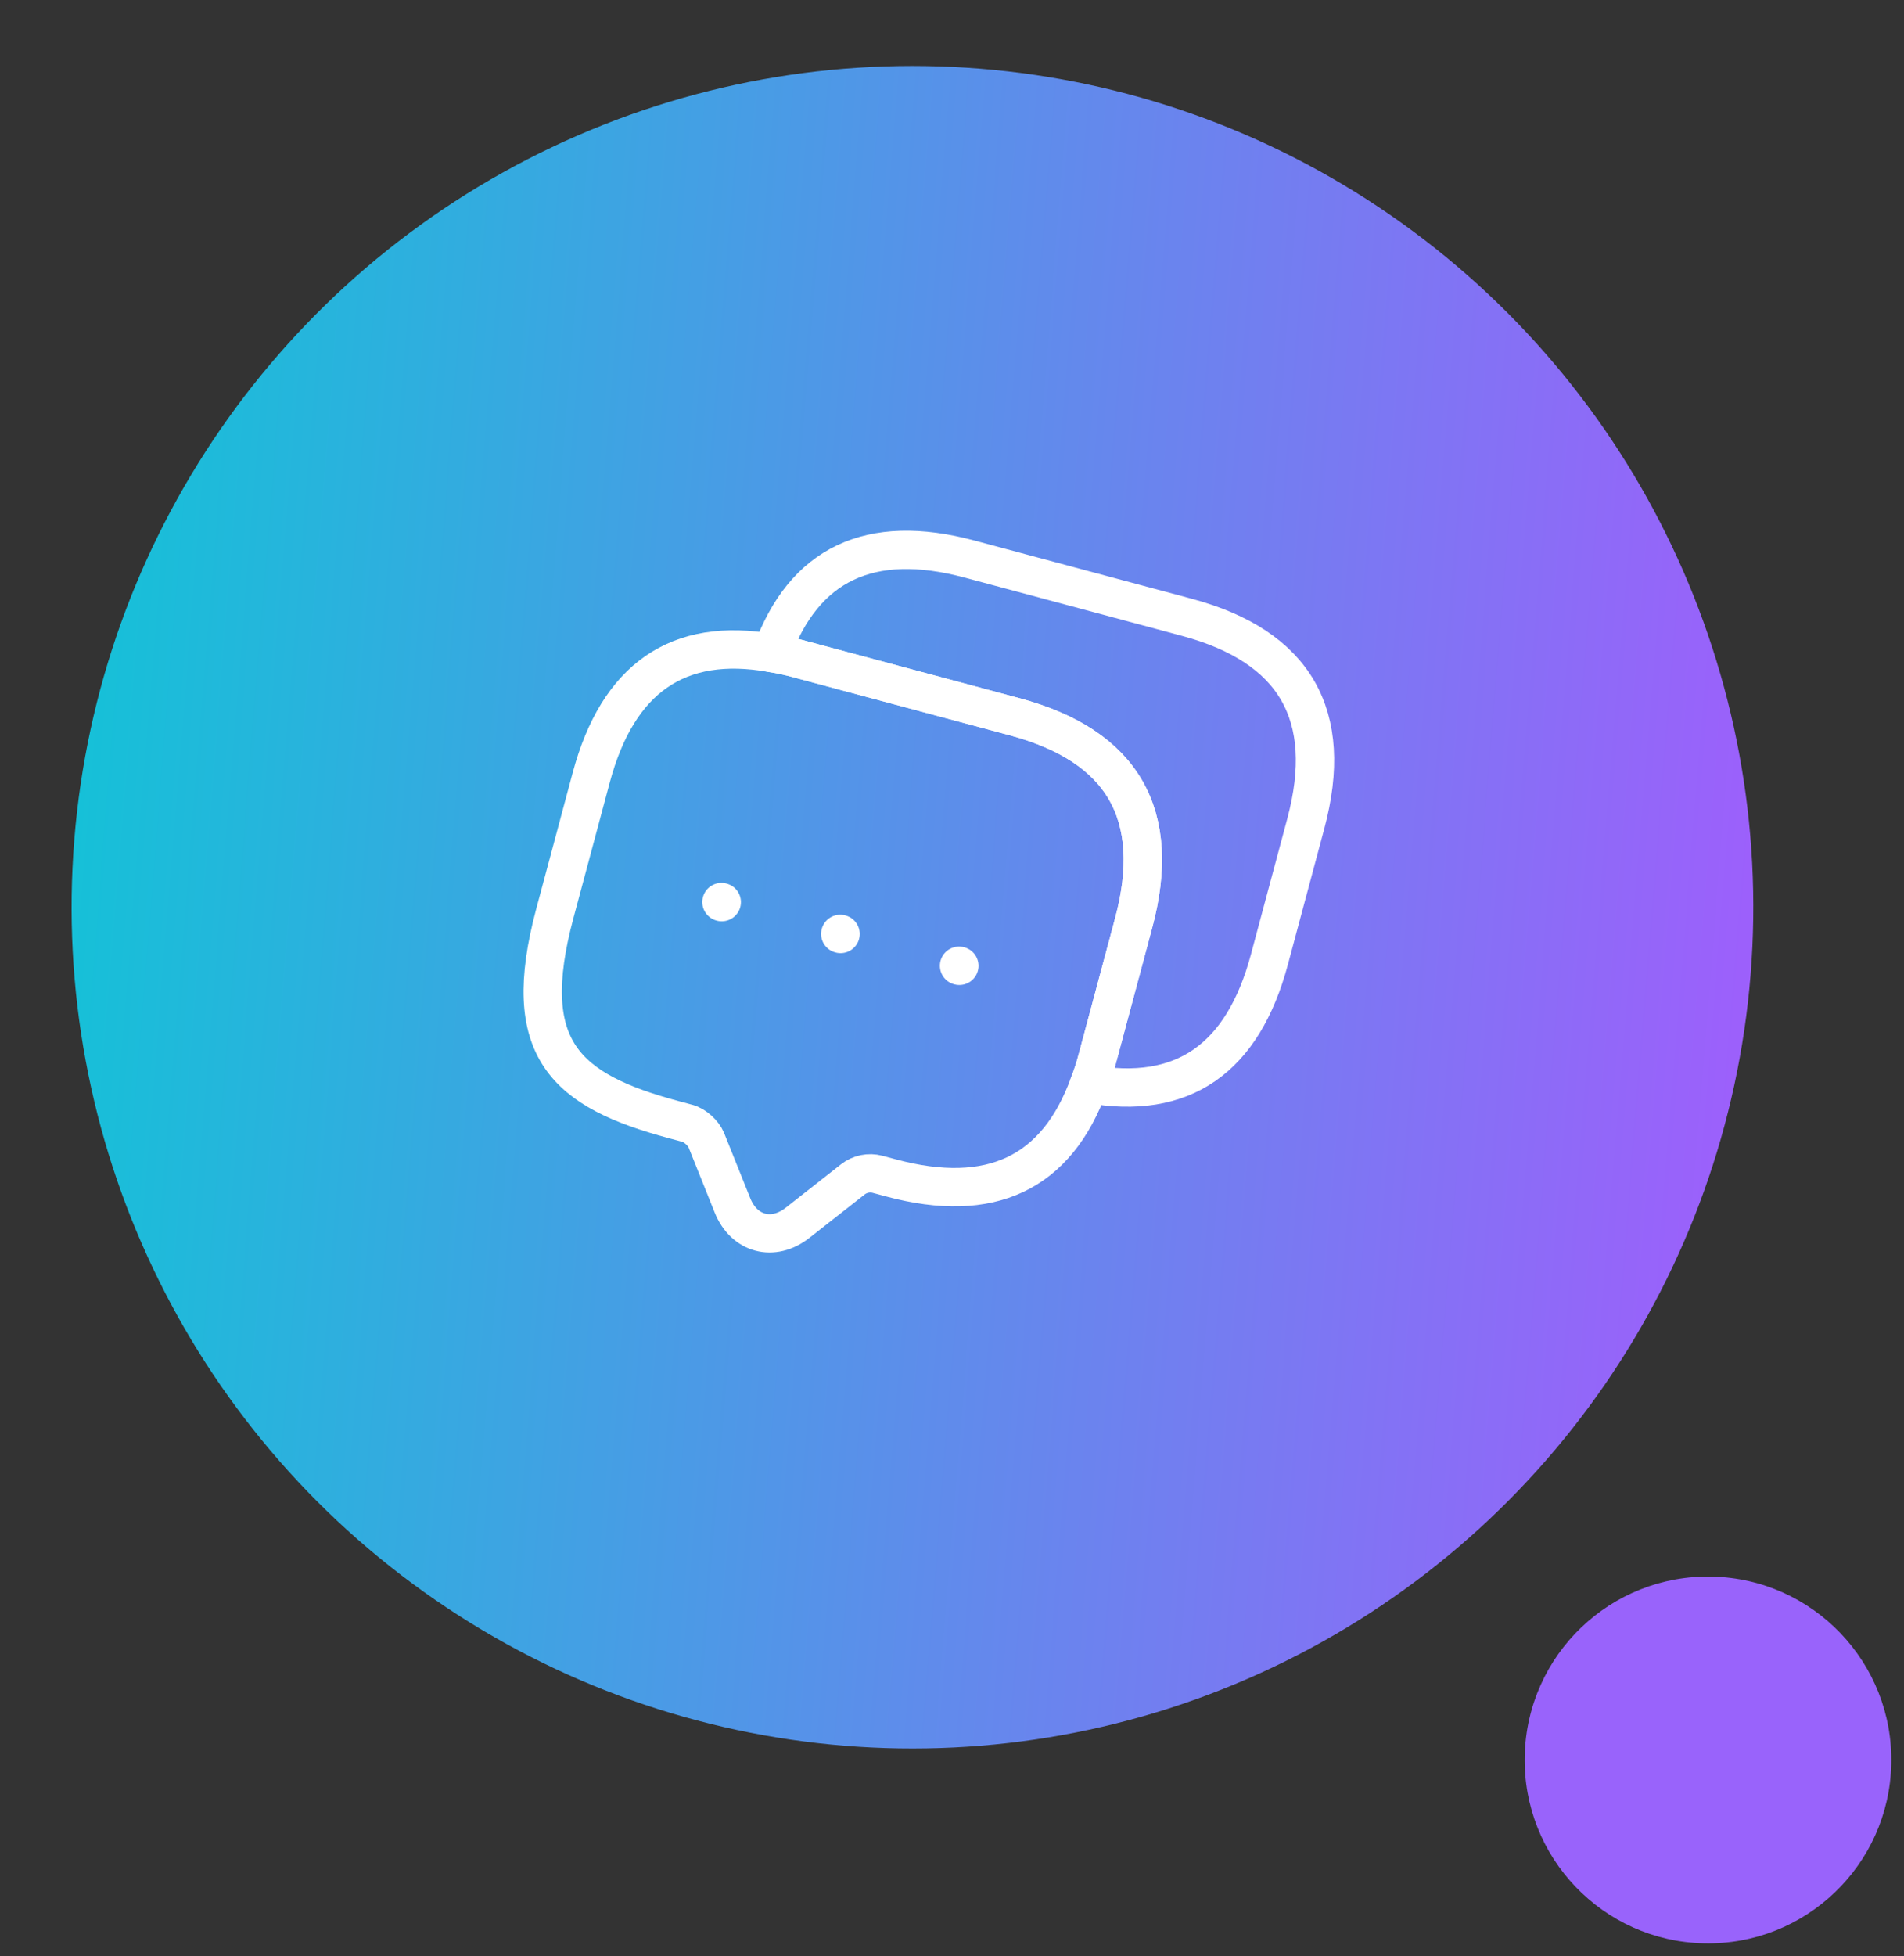 <svg width="149" height="153" viewBox="0 0 149 153" fill="none" xmlns="http://www.w3.org/2000/svg">
<rect x="0" y="0" width="149" height="153" fill="#333333" stroke="none"/>
<circle cx="71.404" cy="70.961" r="65.802" transform="rotate(4.61 71.404 70.961)" fill="url(#paint0_linear_6271_1222)"/>
<path d="M88.715 72.195L85.868 82.82C85.683 83.511 85.478 84.168 85.228 84.784C82.695 91.792 77.518 94.22 69.735 92.135L68.673 91.85C68.009 91.672 67.286 91.82 66.745 92.244L62.419 95.64C60.505 97.149 58.221 96.537 57.318 94.274L55.27 89.17C55.045 88.626 54.382 88.021 53.797 87.864L52.735 87.579C44.261 85.309 40.573 82.072 43.42 71.447L46.267 60.821C48.353 53.038 53.071 49.776 60.38 51.079C61.039 51.17 61.71 51.322 62.4 51.507L79.401 56.062C87.874 58.333 90.986 63.722 88.715 72.195Z" stroke="white" stroke-width="3" stroke-miterlimit="10" stroke-linecap="round" stroke-linejoin="round"/>
<path d="M102.188 64.417L99.341 75.042C97.248 82.852 92.538 86.088 85.229 84.784C85.479 84.168 85.684 83.511 85.869 82.82L88.716 72.195C90.986 63.722 87.875 58.333 79.401 56.062L62.401 51.507C61.71 51.322 61.039 51.171 60.38 51.08C62.906 44.098 68.09 41.644 75.873 43.729L92.874 48.284C101.347 50.555 104.458 55.944 102.188 64.417Z" stroke="white" stroke-width="3" stroke-miterlimit="10" stroke-linecap="round" stroke-linejoin="round"/>
<path d="M75.052 75.538L75.076 75.544" stroke="white" stroke-width="3" stroke-linecap="round" stroke-linejoin="round"/>
<path d="M65.755 73.046L65.779 73.053" stroke="white" stroke-width="3" stroke-linecap="round" stroke-linejoin="round"/>
<path d="M56.458 70.555L56.482 70.562" stroke="white" stroke-width="3" stroke-linecap="round" stroke-linejoin="round"/>
<circle cx="133.661" cy="137.661" r="14.346" transform="rotate(-178.727 133.661 137.661)" fill="#9963FB"/>
<defs>
<linearGradient id="paint0_linear_6271_1222" x1="-5.054" y1="39.591" x2="143.361" y2="39.591" gradientUnits="userSpaceOnUse">
<stop stop-color="#0BC8D5"/>
<stop offset="1" stop-color="#A35BFD"/>
</linearGradient>
</defs>
</svg>
